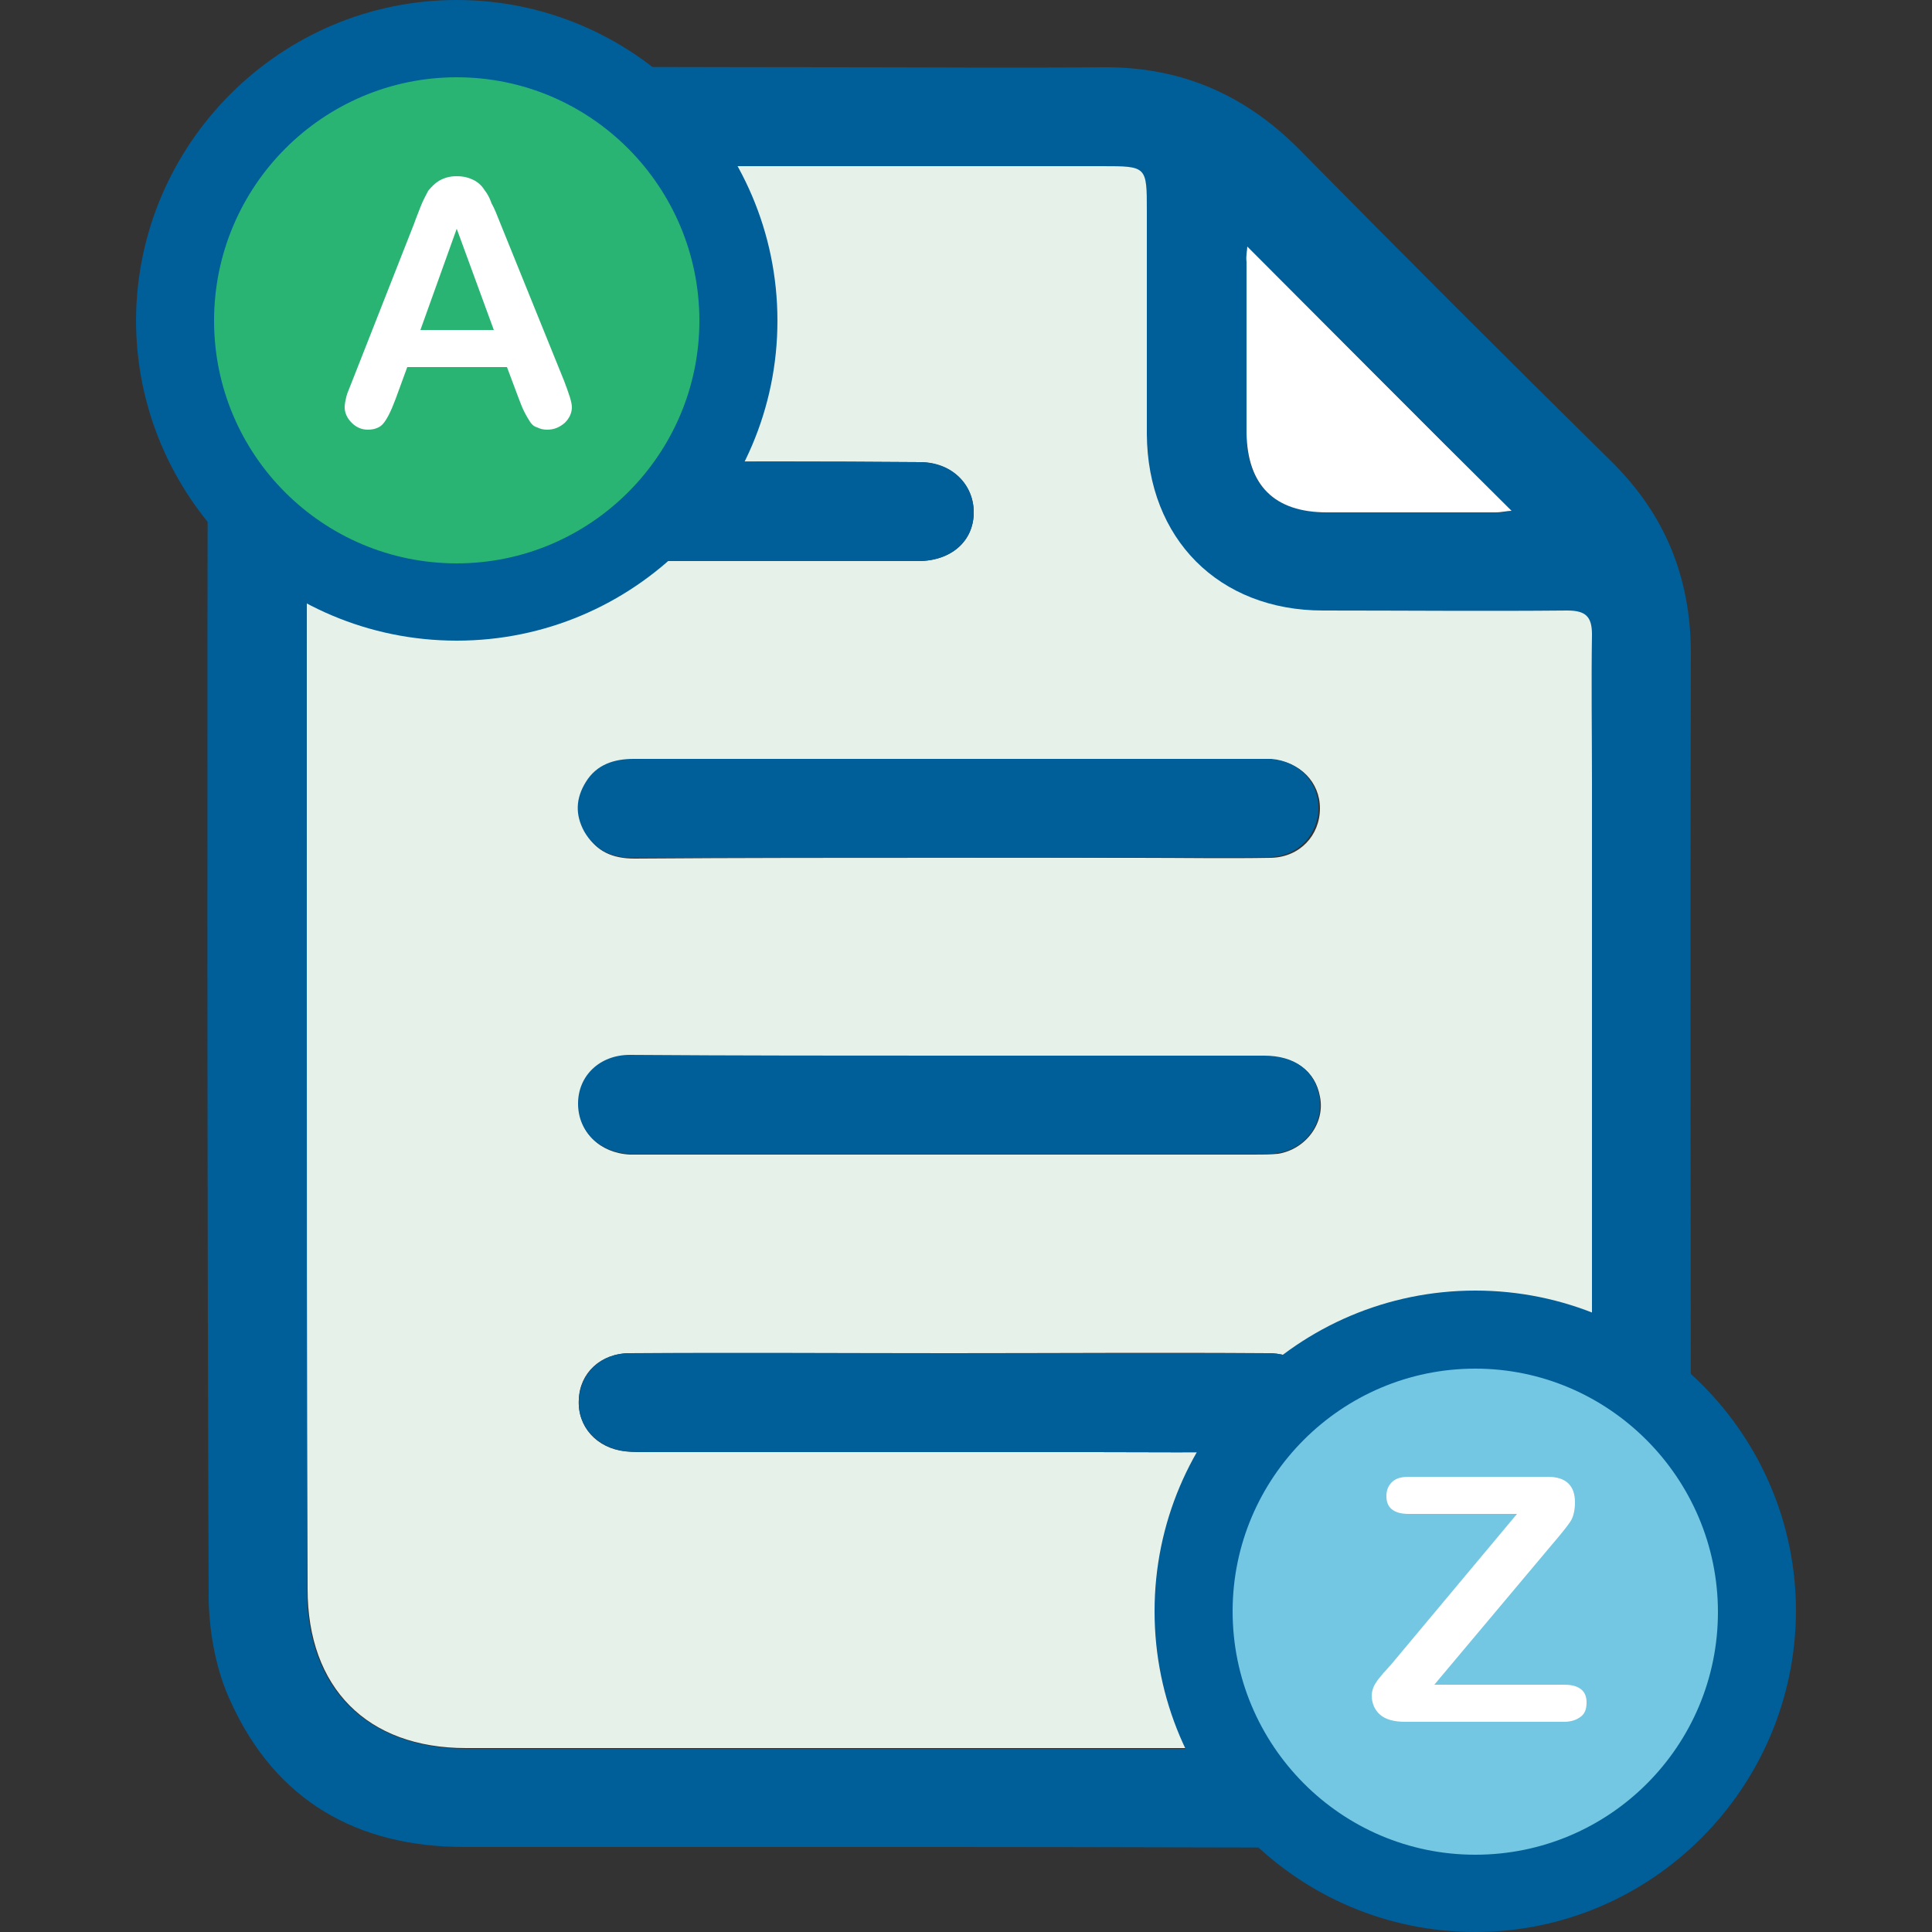 <?xml version="1.0" encoding="utf-8"?>
<!-- Generator: Adobe Illustrator 24.0.1, SVG Export Plug-In . SVG Version: 6.00 Build 0)  -->
<svg version="1.1" id="Layer_1" xmlns="http://www.w3.org/2000/svg" xmlns:xlink="http://www.w3.org/1999/xlink" x="0px" y="0px"
	 viewBox="0 0 25 25" style="enable-background:new 0 0 25 25;" xml:space="preserve">
<rect x="0" y="0" width="25" height="25" fill="#333333" stroke="none"/>
<style type="text/css">
	.st0{fill:#C7E0D1;}
	.st1{fill:#E6F1EA;}
	.st2{fill:#FAAF40;}
	.st3{fill:#E9DD7F;}
	.st4{fill:#03675F;}
	.st5{fill:#FFFFFF;}
	.st6{fill:none;}
	.st7{fill:none;stroke:#231F20;stroke-width:2;stroke-linecap:round;stroke-miterlimit:10;}
	.st8{fill:none;stroke:#03675F;stroke-width:2;stroke-linecap:round;stroke-linejoin:round;stroke-miterlimit:10;}
	.st9{fill:#6AB98B;}
	.st10{fill:#73C7E2;}
	.st11{fill:#29B473;}
	.st12{fill:#005E99;}
	.st13{fill:#ADDCF6;}
	.st14{fill:#EF535F;}
	.st15{fill:#006892;}
	.st16{fill:#97D2B2;}
	.st17{fill:#F7AEAB;}
</style>
<g>
	<path class="st12" d="M12.27,23.9c-2.09,0-4.18,0-6.26,0c-1.39,0-2.44-0.6-3.02-1.87c-0.19-0.4-0.28-0.88-0.29-1.33
		C2.68,15.16,2.68,9.61,2.69,4.07c0-1.85,1.38-3.19,3.26-3.2c1.61-0.01,3.22,0,4.83,0c1.16,0,2.32,0.01,3.48,0
		c1-0.01,1.83,0.34,2.54,1.05c1.34,1.36,2.69,2.71,4.05,4.05c0.7,0.69,1.03,1.51,1.03,2.49c-0.01,4.04,0,8.08,0,12.13
		c0,1.96-1.34,3.31-3.31,3.32C16.47,23.91,14.37,23.9,12.27,23.9z M3.97,12.36c0,2.74,0,5.47,0,8.21c0,1.28,0.78,2.05,2.05,2.06
		c4.18,0,8.35,0,12.53,0c0.22,0,0.45-0.02,0.67-0.08c0.85-0.24,1.37-0.95,1.37-1.88c0-3.51,0-7.02,0-10.53c0-0.64-0.01-1.28,0-1.92
		c0-0.23-0.08-0.31-0.32-0.31c-1.05,0.01-2.11,0.01-3.16,0c-1.34-0.01-2.27-0.93-2.28-2.28c0-0.96,0-1.93,0-2.89
		c0-0.58,0-0.58-0.58-0.58c-2.75,0-5.49,0-8.24,0c-1.28,0-2.05,0.77-2.05,2.05C3.97,6.92,3.97,9.64,3.97,12.36z M16.14,3.19
		c0,0.05-0.01,0.12-0.01,0.2c0,0.74,0,1.47,0,2.21c0,0.67,0.35,1.02,1.04,1.03c0.73,0,1.46,0,2.18,0c0.08,0,0.16-0.01,0.21-0.02
		C18.41,5.46,17.28,4.32,16.14,3.19z"/>
	<path class="st1" d="M3.97,12.36c0-2.72,0-5.44,0-8.16c0-1.28,0.77-2.05,2.05-2.05c2.75,0,5.49,0,8.24,0c0.58,0,0.58,0,0.58,0.58
		c0,0.96,0,1.93,0,2.89c0.01,1.35,0.93,2.28,2.28,2.28c1.05,0,2.11,0.01,3.16,0c0.24,0,0.32,0.08,0.32,0.31
		c-0.01,0.64,0,1.28,0,1.92c0,3.51,0,7.02,0,10.53c0,0.92-0.52,1.64-1.37,1.88c-0.21,0.06-0.44,0.08-0.67,0.08
		c-4.18,0-8.35,0-12.53,0c-1.28,0-2.05-0.78-2.05-2.06C3.97,17.83,3.97,15.09,3.97,12.36z M12.28,17.51c-1.38,0-2.75,0-4.13,0
		c-0.38,0-0.65,0.26-0.66,0.6c-0.02,0.35,0.23,0.63,0.6,0.67c0.1,0.01,0.2,0.01,0.3,0.01c1.92,0,3.83,0,5.75,0
		c0.72,0,1.44,0.01,2.16-0.01c0.19,0,0.39-0.06,0.55-0.16c0.22-0.13,0.28-0.44,0.2-0.67c-0.1-0.28-0.32-0.44-0.64-0.44
		C15.03,17.5,13.65,17.51,12.28,17.51z M12.31,13.66c-1.38,0-2.77,0-4.15,0c-0.39,0-0.67,0.27-0.67,0.63c0,0.36,0.27,0.63,0.66,0.65
		c0.07,0,0.14,0,0.22,0c2.62,0,5.23,0,7.85,0c0.11,0,0.22,0,0.32-0.01c0.36-0.06,0.61-0.4,0.54-0.74c-0.06-0.33-0.32-0.52-0.71-0.52
		C15.01,13.66,13.66,13.66,12.31,13.66z M12.29,11.1c0.81,0,1.62,0,2.43,0c0.58,0,1.15,0.01,1.73,0c0.37-0.01,0.63-0.29,0.63-0.64
		c0-0.34-0.26-0.6-0.61-0.63c-0.09-0.01-0.18,0-0.27,0c-1.89,0-3.78,0-5.66,0c-0.77,0-1.55,0-2.32,0c-0.26,0-0.48,0.07-0.62,0.3
		c-0.13,0.21-0.14,0.42-0.02,0.64c0.13,0.25,0.35,0.34,0.63,0.34C9.56,11.1,10.92,11.1,12.29,11.1z M10.02,7.26
		c0.62,0,1.24,0,1.86,0c0.43,0,0.72-0.26,0.72-0.63c0-0.36-0.28-0.64-0.69-0.65c-1.25-0.01-2.5-0.01-3.75,0
		c-0.41,0-0.68,0.29-0.68,0.65C7.49,7,7.77,7.26,8.19,7.26C8.8,7.26,9.41,7.26,10.02,7.26z"/>
	<path class="st5" d="M16.14,3.19c1.14,1.14,2.27,2.28,3.42,3.42c-0.05,0-0.13,0.02-0.21,0.02c-0.73,0-1.46,0-2.18,0
		c-0.68,0-1.03-0.35-1.04-1.03c0-0.74,0-1.47,0-2.21C16.12,3.31,16.14,3.23,16.14,3.19z"/>
	<path class="st12" d="M12.28,17.51c1.38,0,2.75,0,4.13,0c0.32,0,0.54,0.16,0.64,0.44c0.08,0.24,0.02,0.54-0.2,0.67
		c-0.16,0.1-0.37,0.16-0.55,0.16c-0.72,0.02-1.44,0.01-2.16,0.01c-1.92,0-3.83,0-5.75,0c-0.1,0-0.2,0-0.3-0.01
		c-0.37-0.05-0.62-0.32-0.6-0.67c0.02-0.35,0.29-0.6,0.66-0.6C9.53,17.5,10.9,17.51,12.28,17.51z"/>
	<path class="st12" d="M12.31,13.66c1.35,0,2.7,0,4.05,0c0.39,0,0.65,0.19,0.71,0.52c0.07,0.35-0.18,0.69-0.54,0.74
		c-0.11,0.02-0.22,0.01-0.32,0.01c-2.62,0-5.23,0-7.85,0c-0.07,0-0.14,0-0.22,0c-0.39-0.02-0.66-0.29-0.66-0.65
		c0-0.36,0.28-0.63,0.67-0.63C9.54,13.66,10.92,13.66,12.31,13.66z"/>
	<path class="st12" d="M12.29,11.1c-1.37,0-2.73,0-4.1,0c-0.28,0-0.49-0.1-0.63-0.34c-0.12-0.22-0.11-0.43,0.02-0.64
		c0.14-0.23,0.37-0.3,0.62-0.3c0.77,0,1.55,0,2.32,0c1.89,0,3.78,0,5.66,0c0.09,0,0.18,0,0.27,0c0.36,0.03,0.61,0.3,0.61,0.63
		c0,0.35-0.26,0.63-0.63,0.64c-0.58,0.01-1.15,0-1.73,0C13.91,11.1,13.1,11.1,12.29,11.1z"/>
	<path class="st12" d="M10.02,7.26c-0.61,0-1.22,0-1.83,0c-0.41,0-0.69-0.26-0.7-0.62C7.48,6.27,7.76,5.99,8.16,5.98
		c1.25-0.01,2.5-0.01,3.75,0c0.41,0,0.69,0.29,0.69,0.65c0,0.37-0.29,0.63-0.72,0.63C11.26,7.26,10.64,7.26,10.02,7.26z"/>
	<g>
		<g>
			<circle class="st11" cx="5.91" cy="4.15" r="3.65"/>
			<path class="st12" d="M5.91,8.29c-2.29,0-4.15-1.86-4.15-4.15C1.77,1.86,3.63,0,5.91,0s4.15,1.86,4.15,4.15
				C10.06,6.43,8.2,8.29,5.91,8.29z M5.91,1C4.18,1,2.77,2.41,2.77,4.15s1.41,3.14,3.14,3.14c1.73,0,3.14-1.41,3.14-3.14
				S7.65,1,5.91,1z"/>
		</g>
		<g>
			<path class="st5" d="M6.71,5.15l-0.15-0.4H5.27L5.12,5.16C5.06,5.32,5.01,5.42,4.96,5.48C4.92,5.53,4.85,5.56,4.76,5.56
				c-0.08,0-0.15-0.03-0.21-0.09c-0.06-0.06-0.09-0.13-0.09-0.2c0-0.04,0.01-0.09,0.02-0.13c0.01-0.05,0.04-0.11,0.07-0.19
				l0.81-2.06c0.02-0.06,0.05-0.13,0.08-0.21s0.07-0.15,0.1-0.21c0.04-0.05,0.09-0.1,0.14-0.13C5.75,2.3,5.82,2.28,5.91,2.28
				C6,2.28,6.07,2.3,6.13,2.33c0.06,0.03,0.11,0.08,0.14,0.13c0.04,0.05,0.07,0.11,0.09,0.17C6.4,2.7,6.43,2.78,6.47,2.88L7.3,4.93
				c0.06,0.16,0.1,0.27,0.1,0.34c0,0.07-0.03,0.14-0.09,0.2C7.24,5.53,7.17,5.56,7.08,5.56c-0.05,0-0.09-0.01-0.13-0.03
				C6.91,5.52,6.88,5.49,6.86,5.46C6.84,5.43,6.81,5.38,6.78,5.32S6.73,5.2,6.71,5.15z M5.44,4.27h0.95L5.91,2.96L5.44,4.27z"/>
		</g>
	</g>
	<g>
		<g>
			<circle class="st10" cx="19.09" cy="20.85" r="3.65"/>
			<path class="st12" d="M19.09,25c-2.29,0-4.15-1.86-4.15-4.15c0-2.29,1.86-4.15,4.15-4.15s4.15,1.86,4.15,4.15
				C23.23,23.14,21.37,25,19.09,25z M19.09,17.71c-1.73,0-3.14,1.41-3.14,3.14S17.35,24,19.09,24s3.14-1.41,3.14-3.14
				S20.82,17.71,19.09,17.71z"/>
		</g>
		<g>
			<path class="st5" d="M18,21.54l1.63-1.95h-1.4c-0.1,0-0.17-0.02-0.22-0.06s-0.07-0.1-0.07-0.17c0-0.07,0.02-0.13,0.07-0.18
				c0.05-0.05,0.12-0.07,0.22-0.07h1.8c0.23,0,0.35,0.11,0.35,0.33c0,0.1-0.02,0.19-0.06,0.25c-0.04,0.06-0.12,0.16-0.24,0.3
				l-1.52,1.81h1.68c0.1,0,0.17,0.02,0.22,0.06c0.05,0.04,0.07,0.1,0.07,0.17c0,0.08-0.02,0.14-0.07,0.18s-0.12,0.07-0.22,0.07
				h-2.06c-0.14,0-0.25-0.03-0.32-0.09c-0.07-0.06-0.11-0.15-0.11-0.25c0-0.04,0.01-0.07,0.02-0.1c0.01-0.03,0.03-0.06,0.05-0.09
				c0.02-0.03,0.05-0.06,0.08-0.1C17.94,21.61,17.97,21.57,18,21.54z"/>
		</g>
	</g>
</g>
</svg>
